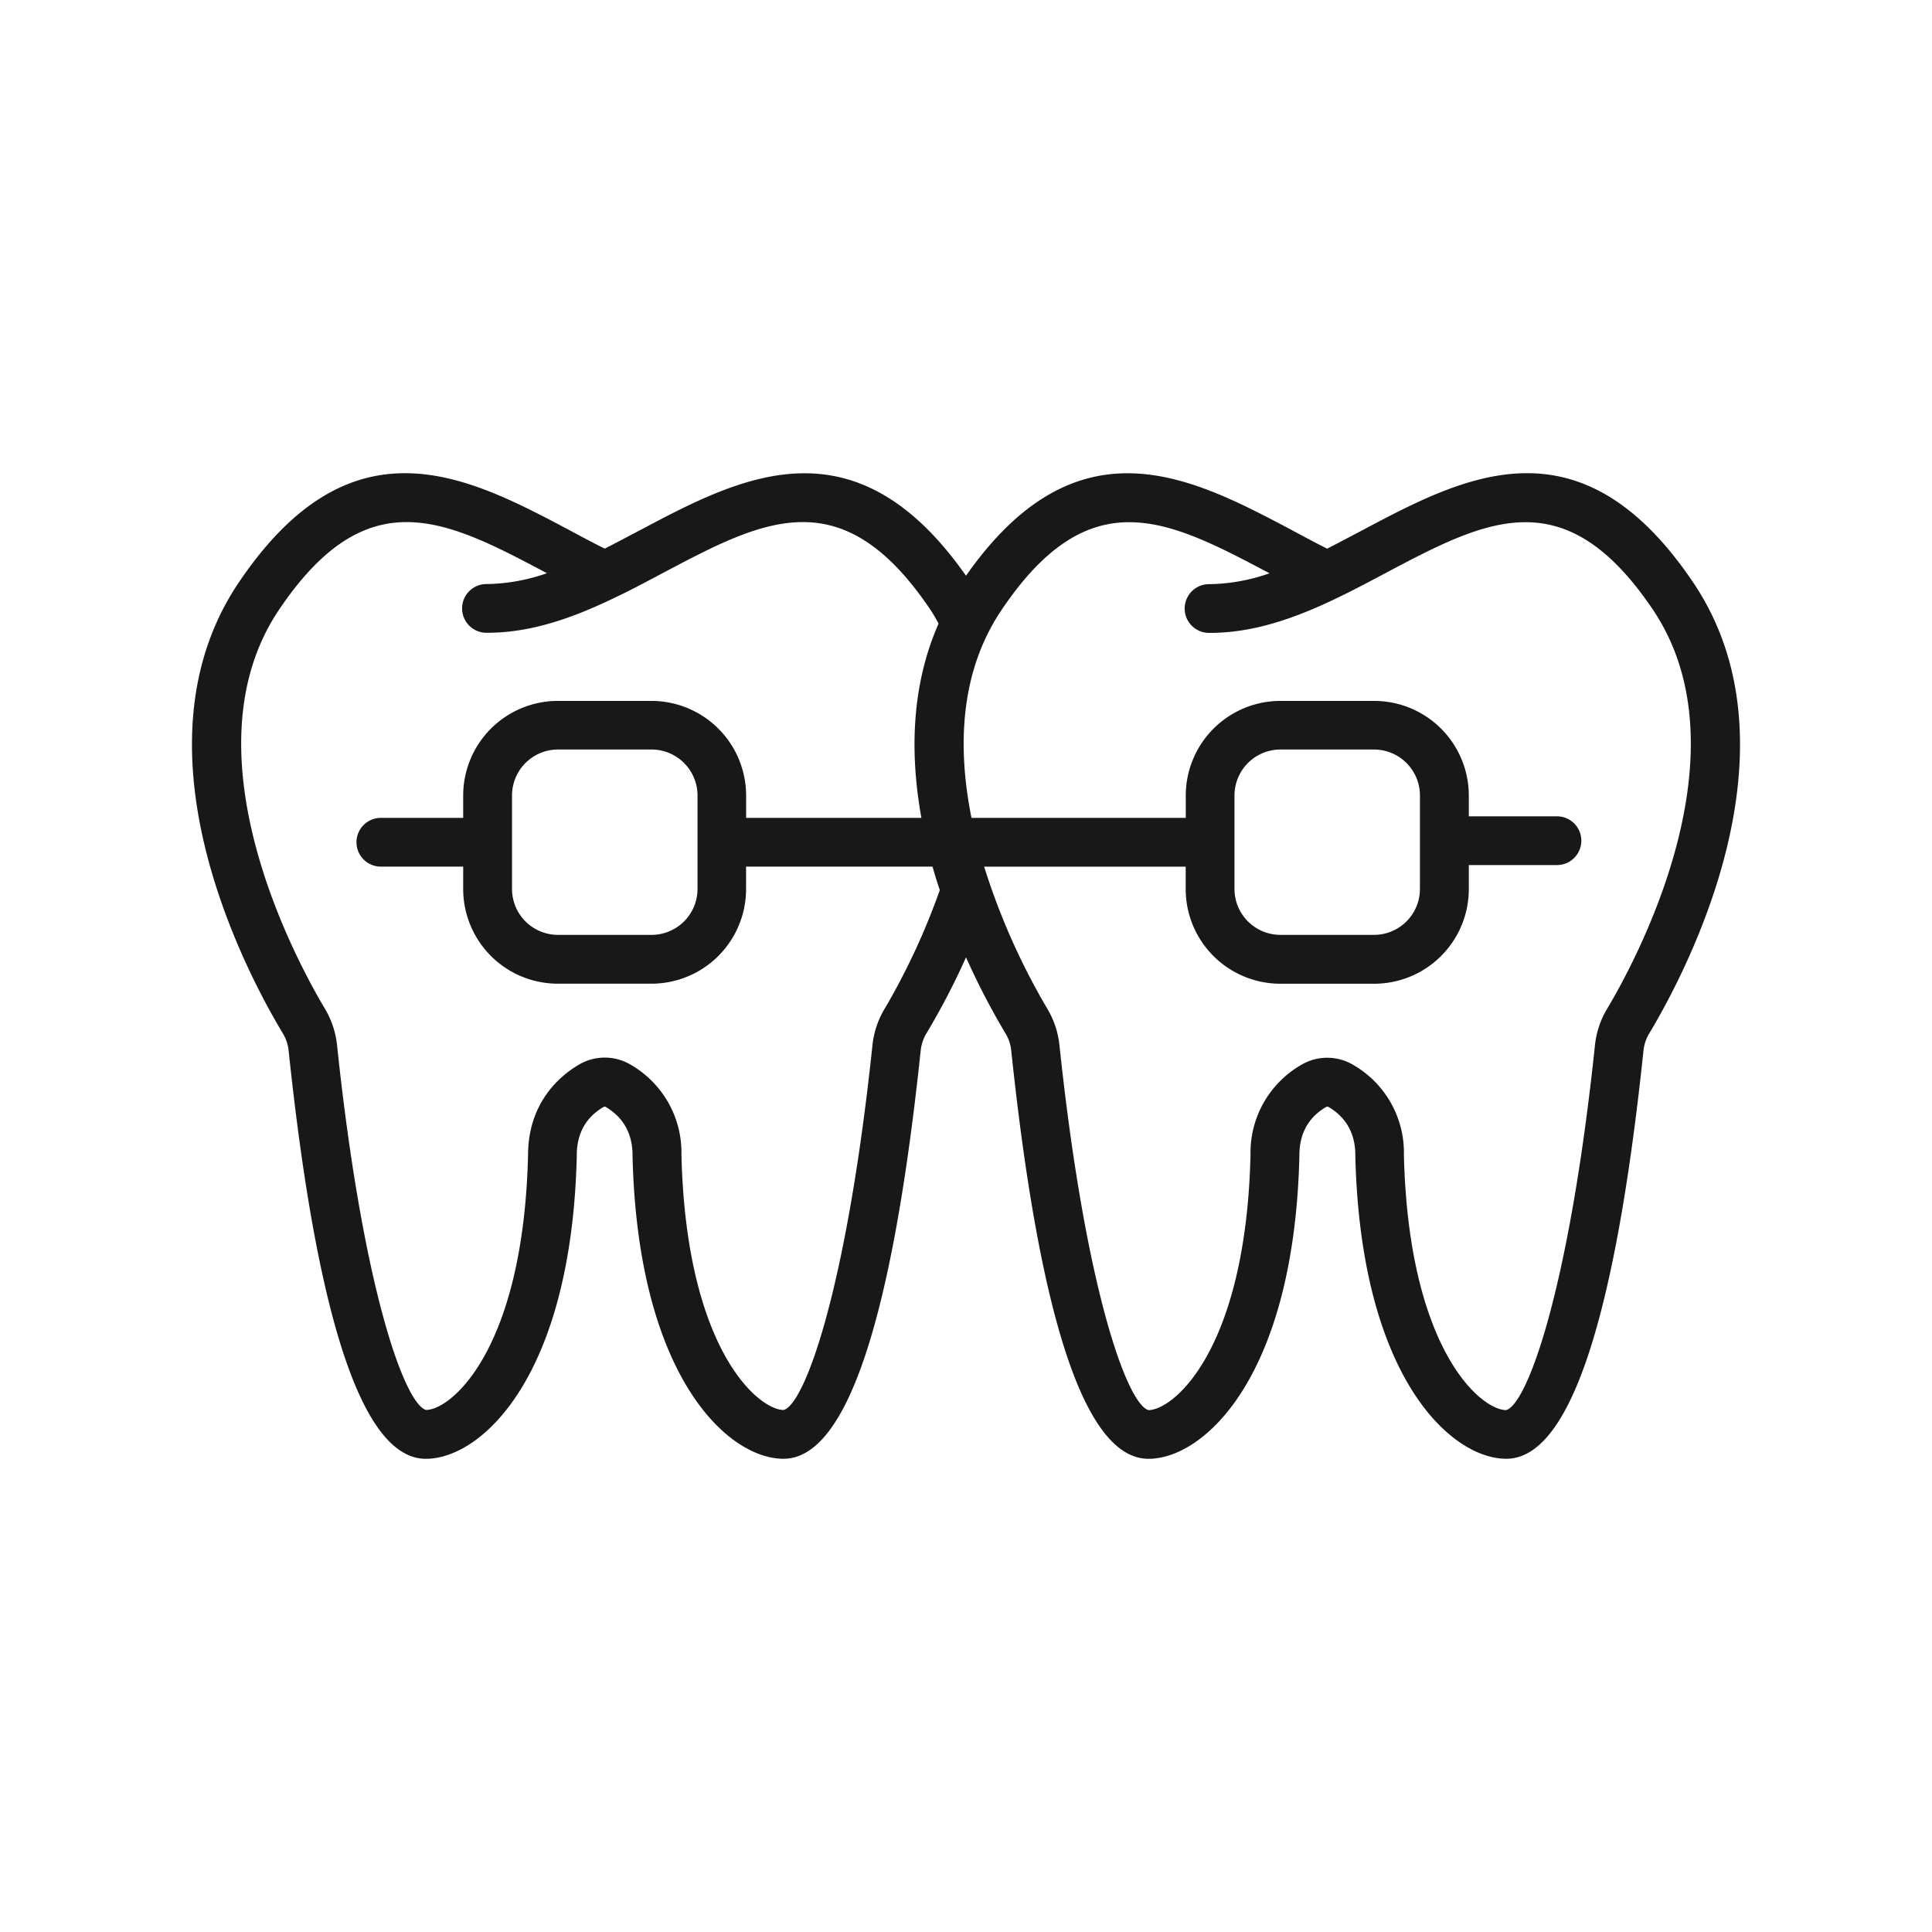 <svg xmlns="http://www.w3.org/2000/svg" id="Capa_1" data-name="Capa 1" width="512" height="512" viewBox="0 0 512 512"><path d="M448.52,154.52c-29.81-44.25-60.33-28.1-87.25-13.84-3.16,1.66-6.35,3.36-9.56,5-3.19-1.6-6.36-3.29-9.52-5-26.61-14.08-56.71-30-86.19,12.33-29.48-42.32-59.58-26.41-86.18-12.33-3.17,1.66-6.36,3.36-9.56,5-3.19-1.6-6.38-3.29-9.54-5-26.92-14.25-57.43-30.41-87.25,13.85C34.07,198.17,65.09,257,75.29,273.94a11.17,11.17,0,0,1,1.45,4.48C84.28,350,96.43,386.35,112.85,386.35c14.62,0,38.33-21.7,39.75-79.91v-.25c0-5.81,2.4-10.2,7.14-13a.9.9,0,0,1,1,0c4.74,2.84,7.14,7.23,7.14,13h0c0,.08,0,.16,0,.25,1.42,58.2,25.13,79.9,39.75,79.9,16.42,0,28.57-36.31,36.11-107.93a11.42,11.42,0,0,1,1.44-4.48A190.53,190.53,0,0,0,256,253.09a195.63,195.63,0,0,0,10.8,20.85,10.85,10.85,0,0,1,1.44,4.48c7.55,71.62,19.71,107.93,36.12,107.93,14.63,0,38.33-21.71,39.74-79.92a1.93,1.93,0,0,0,0-.24c0-5.81,2.39-10.2,7.13-13a.93.93,0,0,1,1.06,0c4.74,2.84,7.14,7.23,7.14,13h0v.25c1.42,58.2,25.13,79.9,39.76,79.9,16.43,0,28.58-36.31,36.1-107.93a11.27,11.27,0,0,1,1.45-4.48C446.91,257,477.93,198.17,448.52,154.52Zm-213.91,113a23.36,23.36,0,0,0-3.16,9.56c-6.81,64.67-18,95.56-23.76,96.83-6.87,0-26.1-16.1-27.35-67.86a26.63,26.63,0,0,0-13.17-23.58,13.22,13.22,0,0,0-13.81,0c-4.91,2.94-13.13,9.91-13.17,23.58-1.24,51.77-20.47,67.85-27.29,67.85-5.79-1.27-17-32.16-23.82-96.82a23.39,23.39,0,0,0-3.15-9.57c-6.59-11-38.12-67.57-12.18-106.08,11.64-17.27,22.65-23.32,34-23.32,11.66,0,23.69,6.36,37.15,13.49l.65.35a50.53,50.53,0,0,1-16.38,3.08,6.21,6.21,0,1,0,0,12.41c11.8,0,22.95-4.11,33.71-9.3l.16-.08c4.24-2,8.42-4.26,12.57-6.46,26.58-14.06,47.57-25.18,71.15,9.82a42.55,42.55,0,0,1,2.25,3.83C241.6,182,241.4,200.21,244.48,217h-47V210.8A24.85,24.85,0,0,0,172.67,186H147.86A24.84,24.84,0,0,0,123,210.8V217H101.18a6.21,6.21,0,1,0,0,12.41H123v6.2a24.85,24.85,0,0,0,24.83,24.83h24.81a24.85,24.85,0,0,0,24.83-24.83v-6.2h49.85c.62,2.2,1.27,4.35,2,6.47A182.63,182.63,0,0,1,234.61,267.55ZM135.44,210.8a12.44,12.44,0,0,1,12.42-12.42h24.81A12.44,12.44,0,0,1,185.1,210.8v24.82A12.43,12.43,0,0,1,172.67,248H147.86a12.43,12.43,0,0,1-12.42-12.42Zm290.63,56.75a23.2,23.2,0,0,0-3.15,9.56c-6.81,64.67-18,95.55-23.77,96.83-6.87,0-26.1-16.09-27.35-67.85a26.59,26.59,0,0,0-13.16-23.58,13.26,13.26,0,0,0-13.83,0,26.59,26.59,0,0,0-13.16,23.58c-1.25,51.77-20.48,67.85-27.29,67.85-5.79-1.27-17-32.16-23.83-96.82a23.33,23.33,0,0,0-3.14-9.57,180.26,180.26,0,0,1-16.92-38.13h54v6.2a24.85,24.85,0,0,0,24.83,24.83h24.82A24.84,24.84,0,0,0,389,235.62V229h23.61a6.21,6.21,0,0,0,0-12.42H389V210.8A24.84,24.84,0,0,0,364.14,186H339.32a24.85,24.85,0,0,0-24.83,24.82V217H257.25c-3.73-18.43-3.37-38.71,8-55.54,11.63-17.27,22.65-23.32,34-23.32,11.65,0,23.69,6.37,37.16,13.49.21.12.42.24.65.35a50.69,50.69,0,0,1-16.4,3.08,6.21,6.21,0,1,0,0,12.41c16.52,0,31.73-8,46.44-15.84,26.59-14.06,47.59-25.17,71.16,9.82C464.19,200,432.64,256.59,426.07,267.55Zm-49.52-31.93A12.43,12.43,0,0,1,364.14,248H339.32a12.43,12.43,0,0,1-12.42-12.42V210.8a12.44,12.44,0,0,1,12.42-12.42h24.82a12.44,12.44,0,0,1,12.41,12.42Z" style="fill: #1a171b;stroke: #1a171b;stroke-miterlimit: 10;stroke-width: 0.5px"></path></svg>